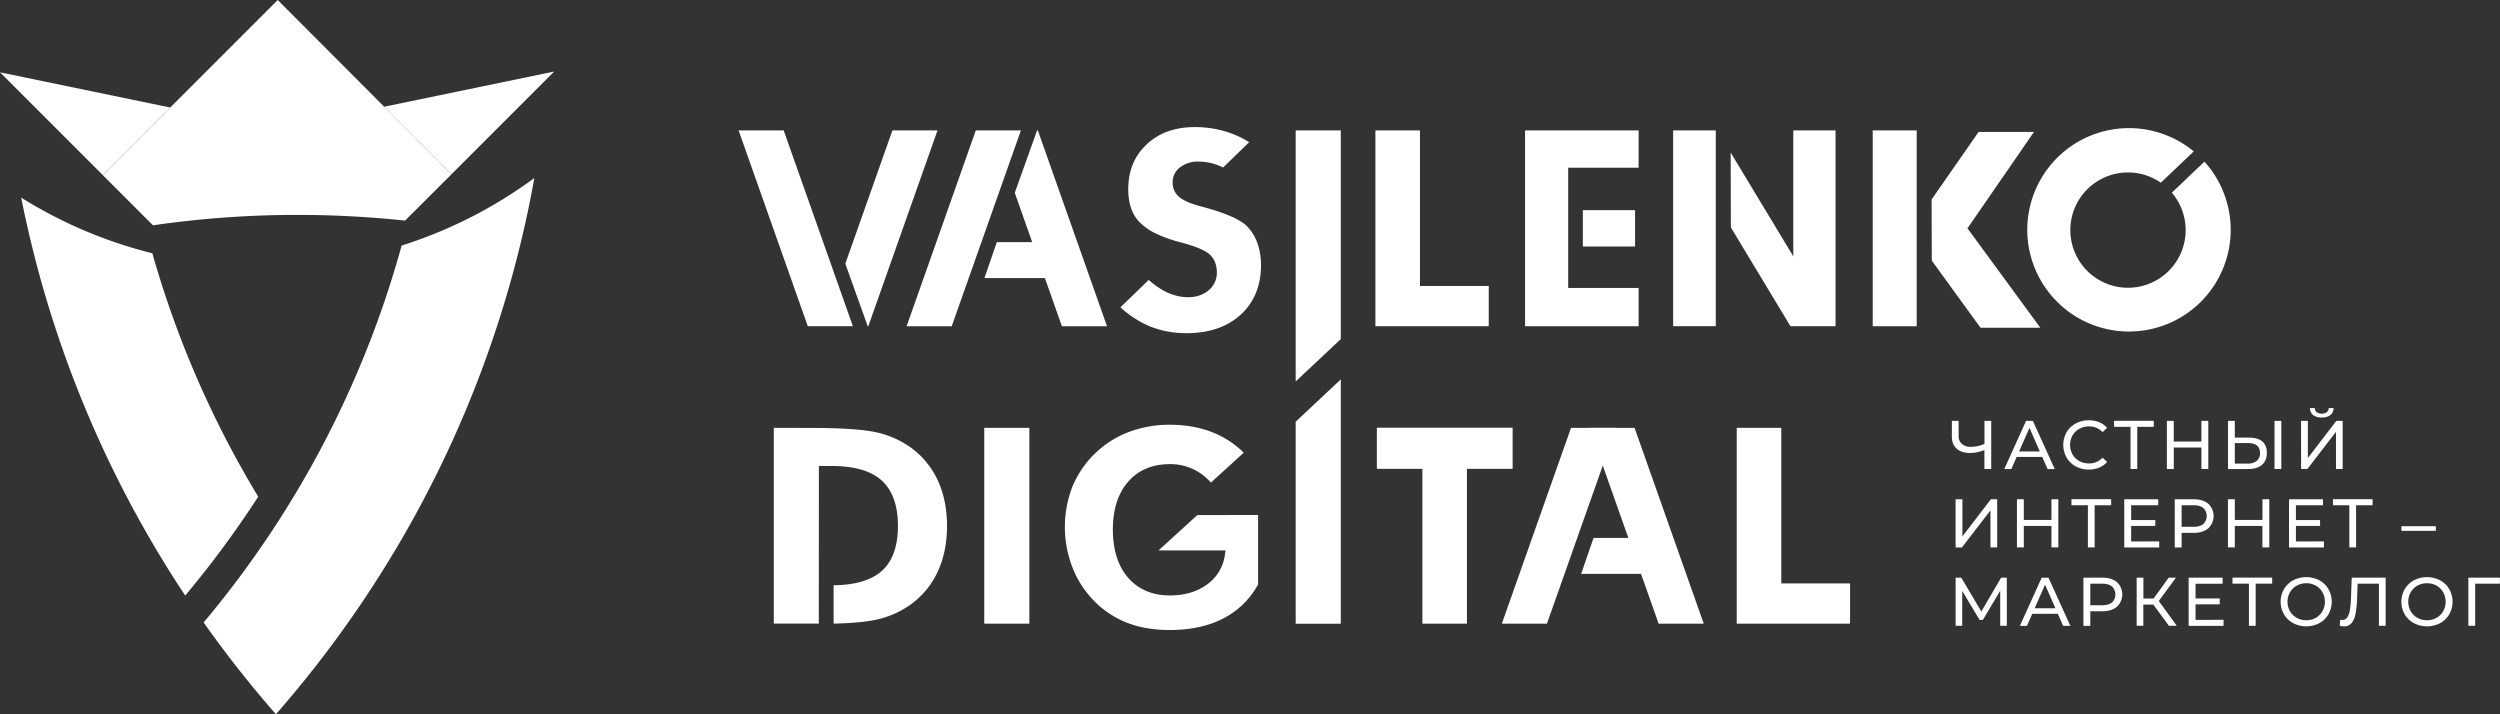 <?xml version="1.0" encoding="UTF-8"?> <svg xmlns="http://www.w3.org/2000/svg" viewBox="0 0 1655.62 472.98"><rect x="0" y="0" width="1655.62" height="472.98" fill="#333333" stroke="none"/> <defs> <style>.cls-1{fill:#fff;}</style> </defs> <g id="Layer_2" data-name="Layer 2"> <g id="Layer_1-2" data-name="Layer 1"> <path class="cls-1" d="M171,328.92c-.27.44-.56.87-.84,1.31a665.07,665.07,0,0,1-47.5,64.17A735,735,0,0,1,17.48,147.22q-1.82-8.13-3.45-16.35a300.58,300.58,0,0,0,86.85,36.85A658.71,658.71,0,0,0,171,328.92Z"></path> <polygon class="cls-1" points="112.72 71.21 112.7 71.23 98.2 85.74 68.04 115.91 0 47.88 112.72 71.21"></polygon> <path class="cls-1" d="M353.84,117.93c-.08.46-.15.95-.25,1.41q-1.86,10.32-4,20.55a734.8,734.8,0,0,1-119,272.31A737.58,737.58,0,0,1,182.73,473a737.81,737.81,0,0,1-47.87-60.78,661.44,661.44,0,0,0,47.87-64.61,659.86,659.86,0,0,0,83.25-185A301.42,301.42,0,0,0,353.84,117.93Z"></path> <path class="cls-1" d="M183.93,0,112.71,71.23,68,115.91l33.3,33.3a665.32,665.32,0,0,1,95.81-6.89,674,674,0,0,1,71.15,3.77L299,115.4Z"></path> <polygon class="cls-1" points="298.98 115.4 330.59 83.8 330.72 83.67 367.02 47.37 254.4 70.68 298.98 115.4"></polygon> <rect class="cls-1" x="1048.24" y="139.17" width="34.58" height="24.07"></rect> <polygon class="cls-1" points="1038.53 190.7 1085.17 190.7 1085.17 216.05 1009.97 216.05 1009.97 86.36 1085.17 86.36 1085.17 111.07 1038.53 111.07 1038.53 190.7"></polygon> <path class="cls-1" d="M833.16,341.07v46a56.19,56.19,0,0,1-8.62,11.76c-11.69,12.19-28.46,18.39-49.84,18.39-10.6,0-20.07-1.59-28.2-4.77A62.28,62.28,0,0,1,724.6,398a65.78,65.78,0,0,1-14.32-22.06,74.07,74.07,0,0,1-.15-53.48,65.71,65.71,0,0,1,37.2-36.29,76,76,0,0,1,27.37-4.88c12.67,0,24.1,2.53,33.87,7.54a62.74,62.74,0,0,1,15.09,10.94l-21.72,19.82a37.34,37.34,0,0,0-10.17-8.1,35.63,35.63,0,0,0-17.07-4.12c-11.61,0-21,4-27.71,11.79s-10,18.33-10,31.58,3.36,24,10,31.74,16.07,11.85,27.71,11.85c9.77,0,18.11-2.44,24.71-7.3a28.81,28.81,0,0,0,11.82-19.82l.36-2.72H767.27l25.66-23.4Z"></path> <path class="cls-1" d="M1459.89,107.05,1438.3,127.6A38.18,38.18,0,1,1,1431,121l21.8-20.74a67.35,67.35,0,1,0,7.09,6.78Z"></path> <path class="cls-1" d="M1318.68,278.71v31.88h-4.51V298a25.91,25.91,0,0,1-9.34,2c-3.88,0-6.9-.94-9-2.82s-3.21-4.57-3.21-8.06V278.71h4.47v9.83a6.93,6.93,0,0,0,2.16,5.47,9,9,0,0,0,6.12,1.91,21.34,21.34,0,0,0,8.84-2V278.71Z"></path> <path class="cls-1" d="M1352.47,302.62h-16.94l-3.51,8h-4.69l14.43-31.88h4.51l14.48,31.88H1356Zm-1.6-3.65L1344,283.35,1337.12,299Z"></path> <path class="cls-1" d="M1374.58,308.83a15.53,15.53,0,0,1-6-5.83,17.1,17.1,0,0,1,0-16.71,15.59,15.59,0,0,1,6.06-5.83,17.73,17.73,0,0,1,8.65-2.12,17.94,17.94,0,0,1,6.83,1.26,13.81,13.81,0,0,1,5.28,3.71l-3,2.87a11.88,11.88,0,0,0-9-3.78A13,13,0,0,0,1377,284a11.49,11.49,0,0,0-4.48,4.4,12.9,12.9,0,0,0,0,12.52,11.46,11.46,0,0,0,4.48,4.39,12.9,12.9,0,0,0,6.42,1.6,11.91,11.91,0,0,0,9-3.83l3,2.87a14.07,14.07,0,0,1-5.3,3.73,17.78,17.78,0,0,1-6.85,1.28A17.6,17.6,0,0,1,1374.58,308.83Z"></path> <path class="cls-1" d="M1426.33,282.67H1415.4v27.92h-4.46V282.67h-10.89v-4h26.28Z"></path> <path class="cls-1" d="M1462.44,278.71v31.88h-4.55V296.38h-18.31v14.21H1435V278.71h4.55v13.71h18.31V278.71Z"></path> <path class="cls-1" d="M1498.21,292.37c2,1.7,3,4.21,3,7.51,0,3.5-1.09,6.15-3.26,8s-5.27,2.74-9.31,2.74h-13.16V278.71H1480v11.11h9.47C1493.29,289.82,1496.19,290.67,1498.21,292.37Zm-3.64,12.82a6.47,6.47,0,0,0,2.12-5.21q0-6.57-8.2-6.56H1480V307h8.47A9.13,9.13,0,0,0,1494.57,305.19Zm11.72-26.48h4.51v31.88h-4.51Z"></path> <path class="cls-1" d="M1523.87,278.71h4.51V303.3l18.85-24.59h4.19v31.88H1547V286l-18.9,24.55h-4.19Zm8-3.85a5.69,5.69,0,0,1-2.07-4.62H1533a3.47,3.47,0,0,0,1.25,2.75,6.13,6.13,0,0,0,6.65,0,3.42,3.42,0,0,0,1.3-2.75h3.19a5.73,5.73,0,0,1-2.08,4.6,8.87,8.87,0,0,1-5.71,1.64A9,9,0,0,1,1531.82,274.86Z"></path> <path class="cls-1" d="M1295.09,330.63h4.51v24.59l18.85-24.59h4.19v31.88h-4.46V338l-18.9,24.54h-4.19Z"></path> <path class="cls-1" d="M1363.12,330.63v31.88h-4.55V348.3h-18.31v14.21h-4.55V330.63h4.55v13.71h18.31V330.63Z"></path> <path class="cls-1" d="M1398.1,334.6h-10.93v27.91h-4.47V334.6h-10.88v-4h26.28Z"></path> <path class="cls-1" d="M1429.93,358.55v4h-23.14V330.63h22.5v4h-17.94v9.79h16v3.87h-16v10.29Z"></path> <path class="cls-1" d="M1462.4,333.59a11.14,11.14,0,0,1,0,16.31q-3.56,3-9.75,3h-7.88v9.65h-4.55V330.63h12.43Q1458.84,330.63,1462.4,333.59Zm-3.28,13.46a7.33,7.33,0,0,0,0-10.61q-2.28-1.85-6.61-1.84h-7.74v14.29h7.74Q1456.85,348.89,1459.12,347.05Z"></path> <path class="cls-1" d="M1502.83,330.63v31.88h-4.55V348.3H1480v14.21h-4.55V330.63H1480v13.71h18.31V330.63Z"></path> <path class="cls-1" d="M1539,358.55v4H1515.9V330.63h22.5v4h-17.94v9.79h16v3.87h-16v10.29Z"></path> <path class="cls-1" d="M1571.23,334.6H1560.3v27.91h-4.46V334.6H1545v-4h26.27Z"></path> <path class="cls-1" d="M1590.36,348.48h22.77v3.06h-22.77Z"></path> <path class="cls-1" d="M1324.64,414.44l0-23.23-11.52,19.36H1311l-11.52-19.22v23.09h-4.37V382.56h3.73l13.3,22.4,13.11-22.4H1329l0,31.88Z"></path> <path class="cls-1" d="M1362.8,406.47h-16.94l-3.5,8h-4.69l14.43-31.88h4.51l14.48,31.88h-4.78Zm-1.59-3.65-6.88-15.62-6.87,15.62Z"></path> <path class="cls-1" d="M1401.92,385.52a11.13,11.13,0,0,1,0,16.3q-3.56,3-9.74,3h-7.88v9.66h-4.56V382.56h12.44Q1398.36,382.56,1401.92,385.52ZM1398.64,399a7.32,7.32,0,0,0,0-10.62c-1.52-1.22-3.72-1.84-6.6-1.84h-7.74v14.3H1392Q1396.36,400.82,1398.64,399Z"></path> <path class="cls-1" d="M1426.06,400.41h-6.65v14H1415V382.56h4.46V396.4h6.74l10-13.84H1441L1429.65,398l11.93,16.44h-5.19Z"></path> <path class="cls-1" d="M1472.55,410.47v4h-23.13V382.56h22.49v4H1454v9.79h16v3.87h-16v10.29Z"></path> <path class="cls-1" d="M1504.75,386.52h-10.93v27.92h-4.47V386.52h-10.88v-4h26.28Z"></path> <path class="cls-1" d="M1518.64,412.68a15.55,15.55,0,0,1-6.08-5.85,16.82,16.82,0,0,1,0-16.67,15.62,15.62,0,0,1,6.08-5.85,18.89,18.89,0,0,1,17.35,0,15.5,15.5,0,0,1,6,5.83,17,17,0,0,1,0,16.71,15.43,15.43,0,0,1-6,5.83,18.81,18.81,0,0,1-17.35,0Zm15-3.53a11.65,11.65,0,0,0,4.42-4.39,13,13,0,0,0,0-12.52,11.74,11.74,0,0,0-4.42-4.4,12.56,12.56,0,0,0-6.31-1.59,12.82,12.82,0,0,0-6.35,1.59,11.64,11.64,0,0,0-4.46,4.4,12.9,12.9,0,0,0,0,12.52,11.54,11.54,0,0,0,4.46,4.39,12.72,12.72,0,0,0,6.35,1.6A12.46,12.46,0,0,0,1533.64,409.15Z"></path> <path class="cls-1" d="M1579.89,382.56v31.88h-4.47V386.52h-14.11l-.32,9.34a67.55,67.55,0,0,1-1.07,10.7,13.26,13.26,0,0,1-2.67,6.17,6.21,6.21,0,0,1-4.92,2.07,11.86,11.86,0,0,1-2.86-.36l.32-4.06a6,6,0,0,0,1.45.19,3.73,3.73,0,0,0,3.14-1.58,11.25,11.25,0,0,0,1.78-4.71,58.08,58.08,0,0,0,.77-8.29l.51-13.43Z"></path> <path class="cls-1" d="M1598.6,412.68a15.62,15.62,0,0,1-6.08-5.85,16.82,16.82,0,0,1,0-16.67,15.69,15.69,0,0,1,6.08-5.85,18.89,18.89,0,0,1,17.35,0,15.59,15.59,0,0,1,6.06,5.83,17.1,17.1,0,0,1,0,16.71,15.52,15.52,0,0,1-6.06,5.83,18.81,18.81,0,0,1-17.35,0Zm15-3.53a11.62,11.62,0,0,0,4.41-4.39,12.9,12.9,0,0,0,0-12.52,11.72,11.72,0,0,0-4.41-4.4,12.56,12.56,0,0,0-6.31-1.59,12.76,12.76,0,0,0-6.35,1.59,11.66,11.66,0,0,0-4.47,4.4,13,13,0,0,0,0,12.52,11.57,11.57,0,0,0,4.47,4.39,12.67,12.67,0,0,0,6.35,1.6A12.46,12.46,0,0,0,1613.61,409.15Z"></path> <path class="cls-1" d="M1655.57,386.52h-16.39l0,27.92h-4.51V382.56h20.91Z"></path> <path class="cls-1" d="M835.09,175.64c0,13.49-4.49,24.47-13.31,32.62s-20.92,12.38-35.85,12.38a64.21,64.21,0,0,1-24.66-4.6A68.11,68.11,0,0,1,742,203.52l18.73-18.13a55.65,55.65,0,0,0,8.94,6.56,34.41,34.41,0,0,0,17,4.89c5.44,0,10-1.5,13.6-4.49a14.81,14.81,0,0,0,5.58-11.85c0-5.15-1.65-9.23-4.89-12.11-3-2.68-9.28-5.28-19.2-7.95l-.07,0-.34-.08a92.25,92.25,0,0,1-14.81-5.2,39.26,39.26,0,0,1-11.85-8c-5-5.18-7.51-12.5-7.51-21.78,0-12.28,4-22,12.16-29.71s18.79-11.5,31.82-11.5a70.76,70.76,0,0,1,20.41,2.89,64.66,64.66,0,0,1,15.69,7.1L810,110.91c-.74-.36-1.48-.67-2.22-1A36.36,36.36,0,0,0,793.83,107a19.67,19.67,0,0,0-12.19,3.67,12.17,12.17,0,0,0-5.06,10,12.31,12.31,0,0,0,4.49,9.92,28.31,28.31,0,0,0,8.92,4.46l.38.14h0c1.65.55,3.53,1.1,5.58,1.67l1.65.43c3.29.91,5.94,1.7,8.25,2.46C815.74,143,822.52,146.44,826,150a30.89,30.89,0,0,1,6.71,11A43.08,43.08,0,0,1,835.09,175.64Z"></path> <polygon class="cls-1" points="887.94 86.36 887.94 224.54 858.07 252.62 858.07 86.36 887.94 86.36"></polygon> <polygon class="cls-1" points="620.86 86.36 575.04 216.03 574.63 216.03 559.81 174.62 591 86.36 620.86 86.36"></polygon> <polygon class="cls-1" points="564.82 216.03 534.96 216.03 489.14 86.36 519 86.36 564.82 216.03"></polygon> <polygon class="cls-1" points="676.09 86.36 630.27 216.05 600.4 216.05 646.22 86.36 676.09 86.36"></polygon> <polygon class="cls-1" points="687.31 86.36 686.81 86.36 672.03 127.67 683.58 160.37 660.14 160.37 651.93 184.16 691.98 184.16 703.25 216.05 733.12 216.05 687.31 86.36"></polygon> <polygon class="cls-1" points="1225.2 386.37 1225.2 413.01 1150.14 413.01 1150.14 283.34 1179.65 283.34 1179.65 386.37 1225.2 386.37"></polygon> <polygon class="cls-1" points="985.91 189.39 985.91 216.03 910.86 216.03 910.86 86.36 940.36 86.36 940.36 189.39 985.91 189.39"></polygon> <polygon class="cls-1" points="1136.26 86.36 1136.26 216.02 1108.04 216.02 1108.04 86.36 1136.08 86.36 1136.26 86.36"></polygon> <polygon class="cls-1" points="1146.26 150.6 1185.72 216.02 1215.59 216.02 1215.59 86.36 1187.61 86.36 1187.61 169.78 1146.13 101.02 1146.26 150.6"></polygon> <path class="cls-1" d="M620.81,317.61a55.58,55.58,0,0,0-18.6-21.9,62.14,62.14,0,0,0-22-9.43c-8.46-1.9-23.21-2.88-43.77-2.88l-24-.06V413l29.81,0,.06-104.4h8.53c14.93,0,26.08,3.24,33.1,9.63s10.73,16.55,10.73,30-3.61,23.55-10.73,29.9c-6.84,6.11-17.56,9.29-31.88,9.47V413c12.55-.3,22.17-1.22,28.74-2.72a61.66,61.66,0,0,0,21.38-9.31,55.24,55.24,0,0,0,18.6-21.9c4.25-8.92,6.38-19.24,6.38-30.7S625.06,326.53,620.81,317.61Z"></path> <rect class="cls-1" x="651.82" y="283.34" width="29.86" height="129.67"></rect> <polygon class="cls-1" points="887.94 251.23 887.94 413.08 858.07 413.08 858.07 279.27 887.94 251.23"></polygon> <polygon class="cls-1" points="1001.58 283.34 1001.58 310.34 971.46 310.34 971.46 413.01 941.98 413.01 941.98 310.34 911.86 310.34 911.86 283.34 1001.58 283.34"></polygon> <polygon class="cls-1" points="1001.58 283.34 1001.58 310.34 971.46 310.34 941.98 310.34 911.86 310.34 911.86 283.34 1001.58 283.34"></polygon> <polygon class="cls-1" points="1128.3 413.03 1082.49 283.34 1052.61 283.34 1061.32 307.96 1061.44 308.32 1062.66 311.77 1078.37 356.24 1055.33 356.24 1047.11 380.03 1086.77 380.03 1098.43 413.03 1128.3 413.03"></polygon> <polygon class="cls-1" points="1070.27 283.34 1061.44 308.32 1024.45 413.03 994.58 413.03 1040.4 283.34 1070.27 283.34"></polygon> <polygon class="cls-1" points="1279.21 132.07 1310.34 87.36 1346.99 87.36 1302.95 151.2 1351.21 217.05 1311.59 217.05 1279.32 172.6 1279.21 132.07"></polygon> <path class="cls-1" d="M1240.21,86.36V216.05h29.11V86.36Z"></path> </g> </g> </svg> 
